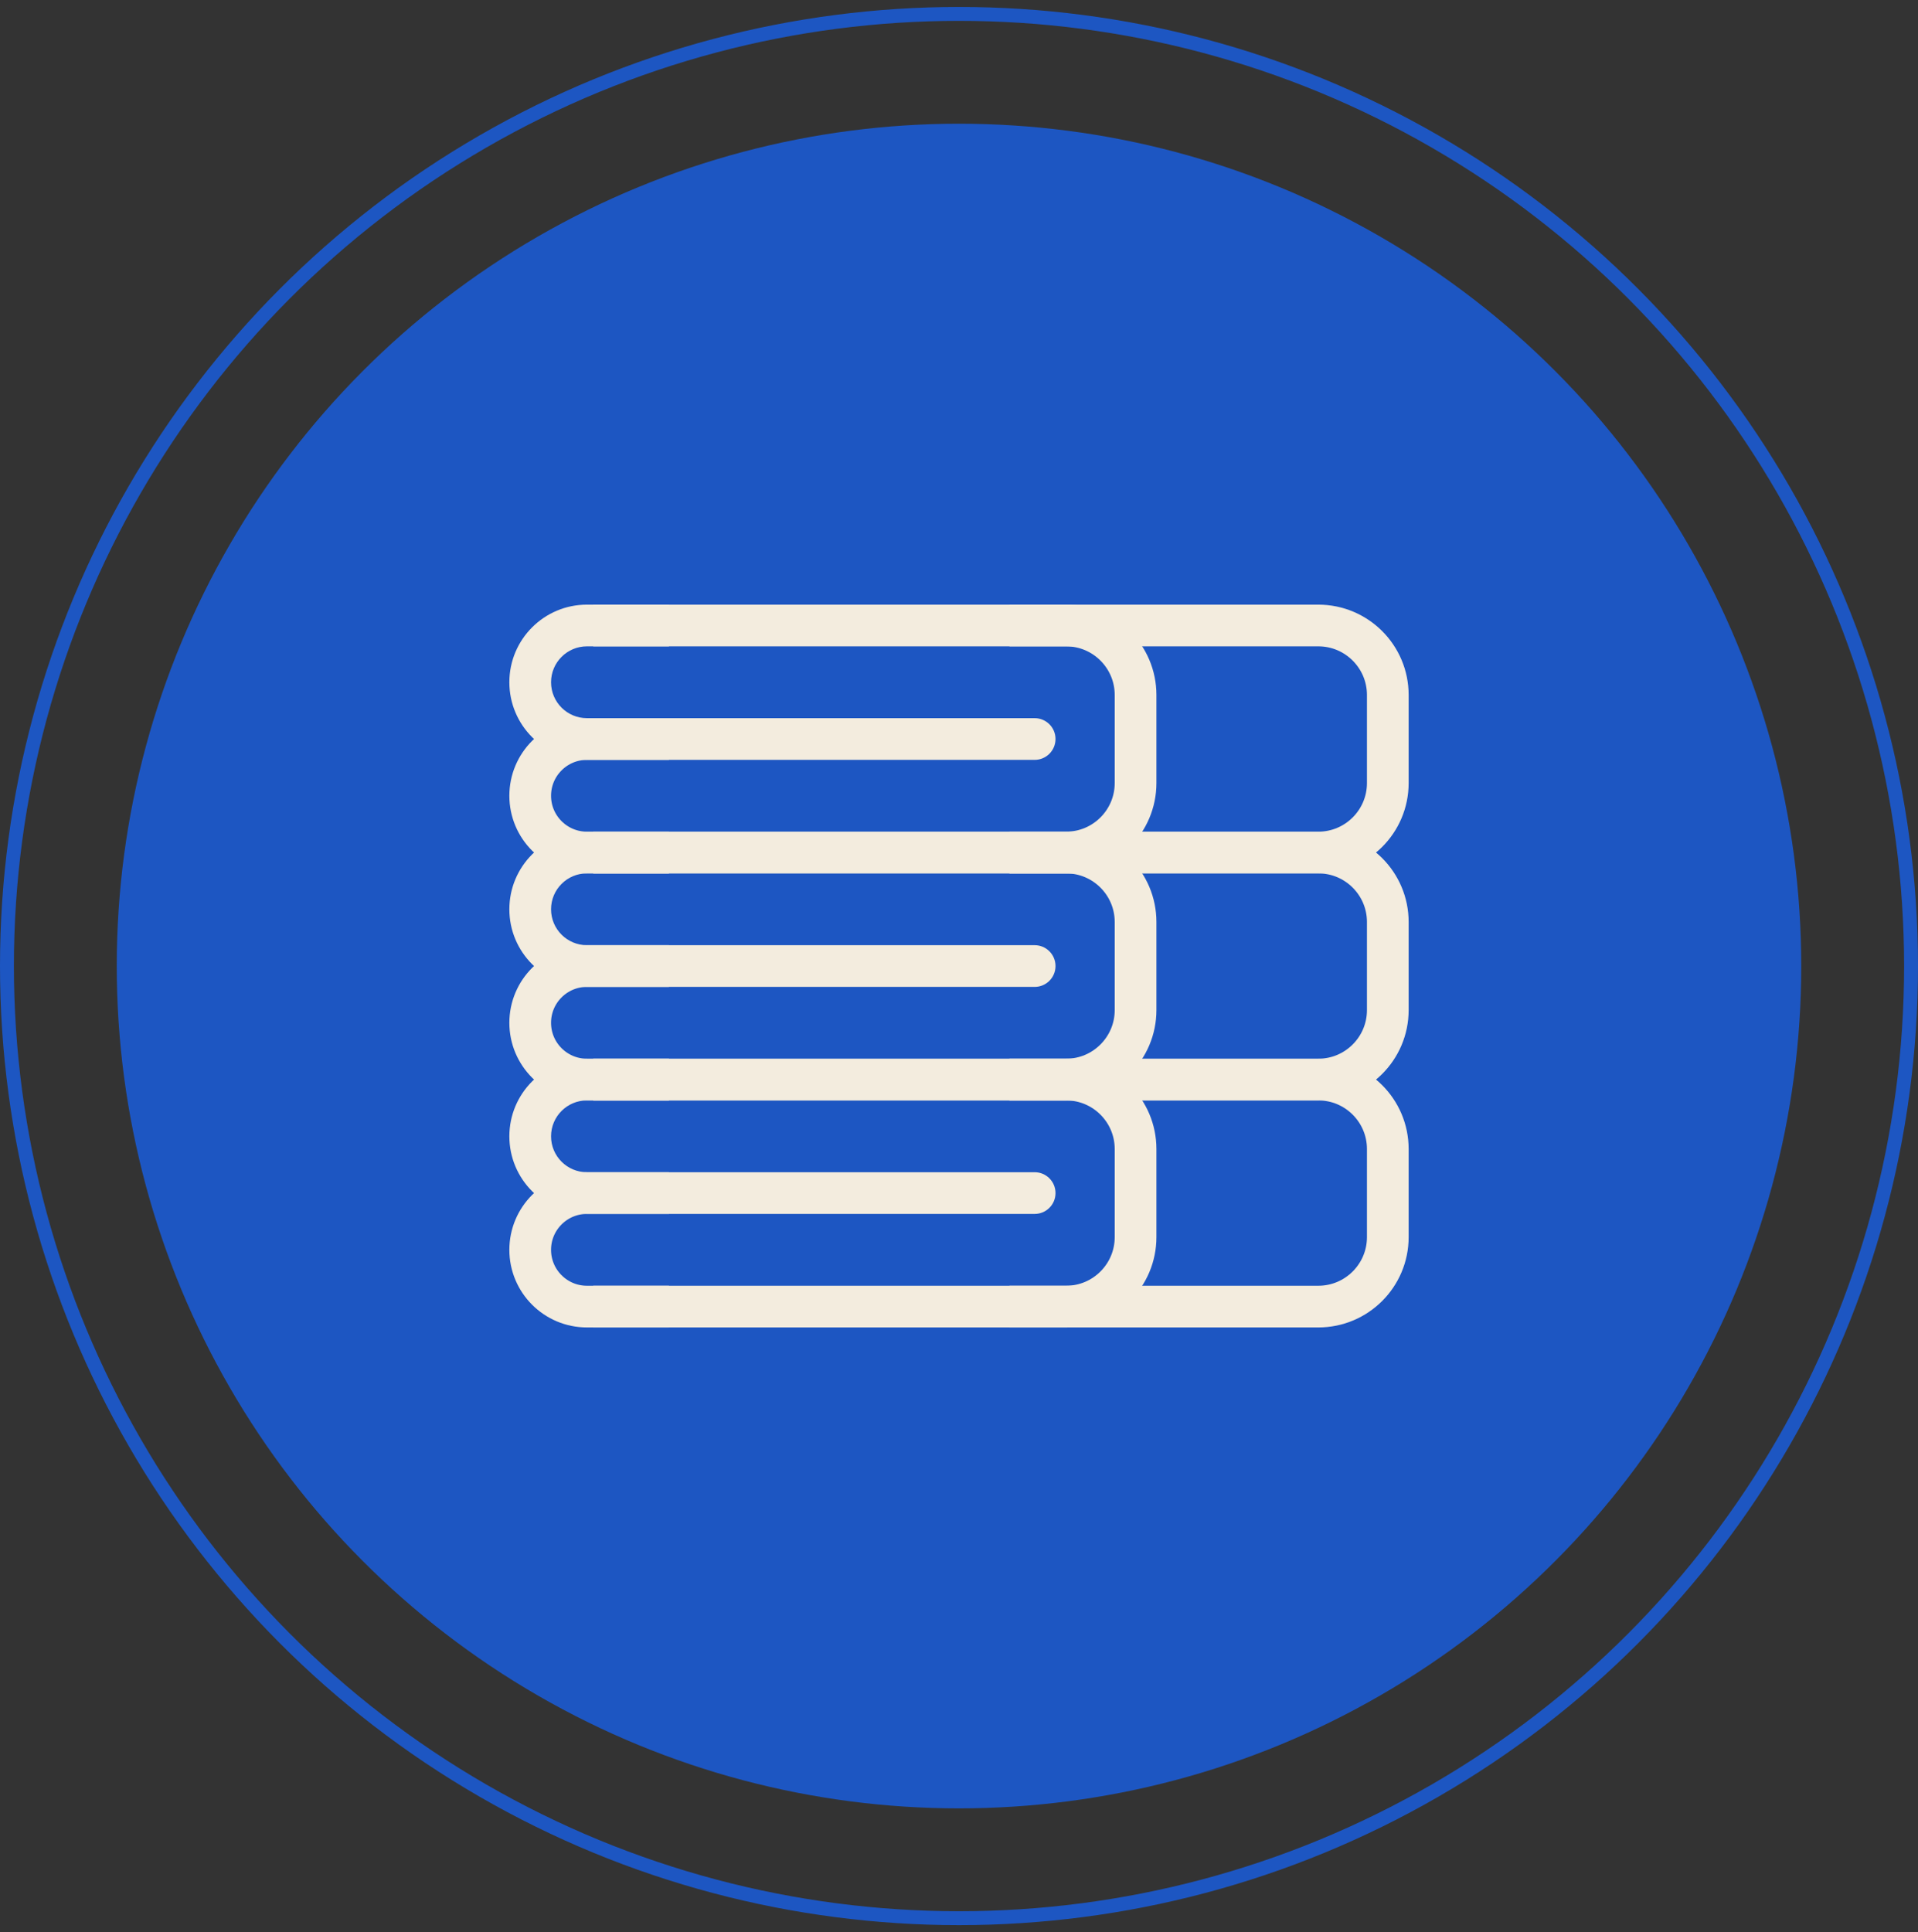 <svg xmlns="http://www.w3.org/2000/svg" width="138" height="139" viewBox="0 0 138 139" fill="none"><rect x="0" y="0" width="138" height="139" fill="#333333" stroke="none"/><circle cx="69" cy="69.5" r="68.5" stroke="#1D56C2"></circle><circle cx="69" cy="69.5" r="60.6" fill="#1D56C2"></circle><path d="M72.629 45H94.852C97.613 45 99.852 47.239 99.852 50V56.333C99.852 59.095 97.613 61.333 94.852 61.333H72.629" stroke="#F3ECDE" stroke-width="3"></path><path d="M42.685 45H76.704C79.465 45 81.704 47.239 81.704 50V56.333C81.704 59.095 79.465 61.333 76.704 61.333H42.685" stroke="#F3ECDE" stroke-width="3"></path><path d="M74.444 54.667C75.273 54.667 75.944 53.995 75.944 53.167C75.944 52.338 75.273 51.667 74.444 51.667V54.667ZM42.231 46.5H48.129V43.5H42.231V46.5ZM74.444 51.667H68.092V54.667H74.444V51.667ZM68.092 51.667H42.231V54.667H68.092V51.667ZM36.648 49.083C36.648 52.167 39.148 54.667 42.231 54.667V51.667C40.804 51.667 39.648 50.51 39.648 49.083H36.648ZM39.648 49.083C39.648 47.657 40.804 46.5 42.231 46.5V43.5C39.148 43.5 36.648 46 36.648 49.083H39.648Z" fill="#F3ECDE"></path><path d="M48.129 61.333H42.231C39.976 61.333 38.148 59.505 38.148 57.25V57.25C38.148 54.995 39.976 53.167 42.231 53.167H48.129" stroke="#F3ECDE" stroke-width="3"></path><path d="M72.629 61.333H94.852C97.613 61.333 99.852 63.572 99.852 66.333V72.667C99.852 75.428 97.613 77.667 94.852 77.667H72.629" stroke="#F3ECDE" stroke-width="3"></path><path d="M42.685 61.333H76.704C79.465 61.333 81.704 63.572 81.704 66.333V72.667C81.704 75.428 79.465 77.667 76.704 77.667H42.685" stroke="#F3ECDE" stroke-width="3"></path><path d="M74.444 71C75.273 71 75.944 70.329 75.944 69.5C75.944 68.672 75.273 68 74.444 68V71ZM42.231 62.833H48.129V59.833H42.231V62.833ZM74.444 68H68.092V71H74.444V68ZM68.092 68H42.231V71H68.092V68ZM36.648 65.417C36.648 68.5 39.148 71 42.231 71V68C40.804 68 39.648 66.843 39.648 65.417H36.648ZM39.648 65.417C39.648 63.99 40.804 62.833 42.231 62.833V59.833C39.148 59.833 36.648 62.333 36.648 65.417H39.648Z" fill="#F3ECDE"></path><path d="M48.129 77.667H42.231C39.976 77.667 38.148 75.838 38.148 73.583V73.583C38.148 71.328 39.976 69.5 42.231 69.5H48.129" stroke="#F3ECDE" stroke-width="3"></path><path d="M72.629 77.667H94.852C97.613 77.667 99.852 79.905 99.852 82.667V89C99.852 91.761 97.613 94 94.852 94H72.629" stroke="#F3ECDE" stroke-width="3"></path><path d="M42.685 77.667H76.704C79.465 77.667 81.704 79.905 81.704 82.667V89C81.704 91.761 79.465 94 76.704 94H42.685" stroke="#F3ECDE" stroke-width="3"></path><path d="M74.444 87.333C75.273 87.333 75.944 86.662 75.944 85.833C75.944 85.005 75.273 84.333 74.444 84.333V87.333ZM42.231 79.167H48.129V76.167H42.231V79.167ZM74.444 84.333H68.092V87.333H74.444V84.333ZM68.092 84.333H42.231V87.333H68.092V84.333ZM36.648 81.75C36.648 84.834 39.148 87.333 42.231 87.333V84.333C40.804 84.333 39.648 83.177 39.648 81.75H36.648ZM39.648 81.75C39.648 80.323 40.804 79.167 42.231 79.167V76.167C39.148 76.167 36.648 78.666 36.648 81.75H39.648Z" fill="#F3ECDE"></path><path d="M48.129 94H42.231C39.976 94 38.148 92.172 38.148 89.917V89.917C38.148 87.662 39.976 85.833 42.231 85.833H48.129" stroke="#F3ECDE" stroke-width="3"></path></svg>